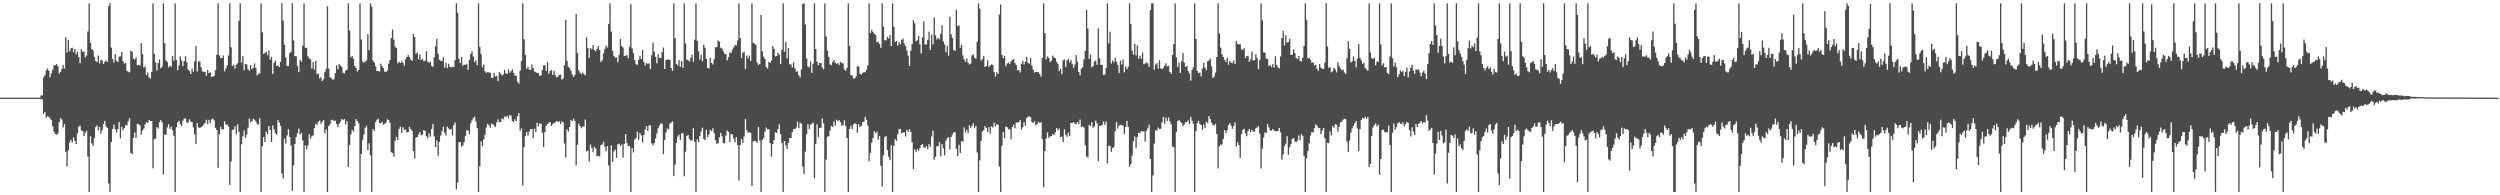 <?xml version="1.0" encoding="UTF-8"?>
<svg xmlns="http://www.w3.org/2000/svg" width="1920" height="150">
  <path d="M0 75.000h1v1.000H0zM1 75.000h1v1.000H1zM2 75.000h1v1.000H2zM3 75.000h1v1.000H3zM4 75.000h1v1.000H4zM5 75.000h1v1.000H5zM6 75.000h1v1.000H6zM7 75.000h1v1.000H7zM8 75.000h1v1.000H8zM9 75.000h1v1.000H9zM10 75.000h1v1.000H10zM11 75.000h1v1.000H11zM12 75.000h1v1.000H12zM13 75.000h1v1.000H13zM14 75.000h1v1.000H14zM15 75.000h1v1.000H15zM16 75.000h1v1.000H16zM17 75.000h1v1.000H17zM18 75.000h1v1.000H18zM19 75.000h1v1.000H19zM20 75.000h1v1.000H20zM21 75.000h1v1.000H21zM22 75.000h1v1.000H22zM23 75.000h1v1.000H23zM24 75.000h1v1.000H24zM25 75.000h1v1.000H25zM26 75.000h1v1.000H26zM27 75.000h1v1.000H27zM28 75.000h1v1.000H28zM29 75.000h1v1.000H29zM30 75.000h1v1.000H30zM31 73.387h1v2.707H31zM32 73.194h1v3.247H32zM33 59.407h1v28.077H33zM34 57.802h1v28.121H34zM35 54.097h1v36.394H35zM36 52.565h1v36.660H36zM37 54.293h1v35.417H37zM38 59.405h1v31.731H38zM39 56.357h1v35.862H39zM40 53.589h1v43.525H40zM41 50.172h1v51.073H41zM42 50.058h1v52.880H42zM43 49.279h1v54.203H43zM44 50.912h1v51.653H44zM45 56.489h1v37.461H45zM46 55.217h1v35.611H46zM47 52.976h1v38.837H47zM48 49.906h1v48.019H48zM49 52.705h1v42.619H49zM50 28.582h1v88.007H50zM51 40.413h1v87.559H51zM52 30.586h1v84.981H52zM53 39.428h1v70.078H53zM54 37.108h1v70.275H54zM55 36.683h1v72.664H55zM56 40.095h1v65.406H56zM57 37.567h1v70.586H57zM58 41.730h1v68.884H58zM59 39.564h1v62.759H59zM60 43.796h1v53.473H60zM61 48.633h1v47.819H61zM62 37.769h1v62.418H62zM63 39.728h1v60.900H63zM64 39.558h1v64.933H64zM65 43.971h1v57.912H65zM66 42.649h1v57.790H66zM67 24.224h1v96.088H67zM68 2.579h1v144.842H68zM69 32.868h1v71.811H69zM70 37.621h1v72.501H70zM71 38.682h1v73.300H71zM72 43.609h1v62.522H72zM73 46.806h1v50.823H73zM74 47.692h1v48.570H74zM75 42.671h1v57.450H75zM76 48.702h1v48.812H76zM77 46.051h1v56.544H77zM78 46.443h1v53.386H78zM79 49.215h1v46.088H79zM80 47.548h1v45.326H80zM81 46.538h1v50.503H81zM82 47.464h1v50.937H82zM83 4.675h1v136.264H83zM84 2.579h1v144.842H84zM85 36.632h1v72.461H85zM86 45.189h1v53.845H86zM87 48.010h1v47.684H87zM88 41.471h1v57.745H88zM89 46.601h1v55.203H89zM90 47.601h1v51.468H90zM91 43.597h1v50.135H91zM92 43.243h1v63.101H92zM93 40.006h1v57.389H93zM94 47.047h1v53.064H94zM95 48.773h1v49.705H95zM96 48.348h1v47.743H96zM97 54.319h1v42.017H97zM98 54.987h1v38.265H98zM99 55.584h1v35.136H99zM100 38.891h1v78.483H100zM101 39.872h1v78.678H101zM102 45.076h1v60.811H102zM103 45.703h1v56.033H103zM104 44.152h1v61.745H104zM105 50.067h1v45.053H105zM106 49.756h1v45.689H106zM107 50.383h1v45.941H107zM108 33.091h1v70.323H108zM109 41.578h1v58.695H109zM110 51.987h1v46.777H110zM111 51.037h1v44.501H111zM112 57.586h1v36.139H112zM113 55.666h1v38.996H113zM114 59.408h1v32.696H114zM115 60.354h1v32.697H115zM116 55.283h1v37.649H116zM117 2.579h1v126.712H117zM118 41.415h1v65.584H118zM119 47.952h1v58.429H119zM120 54.151h1v43.538H120zM121 48.511h1v50.286H121zM122 45.675h1v48.189H122zM123 52.483h1v39.745H123zM124 51.180h1v42.770H124zM125 2.579h1v131.416H125zM126 33.191h1v70.146H126zM127 46.516h1v57.103H127zM128 47.548h1v50.337H128zM129 51.685h1v43.728H129zM130 50.444h1v48.551H130zM131 51.204h1v46.110H131zM132 42.971h1v57.009H132zM133 46.756h1v57.524H133zM134 2.579h1v144.842H134zM135 46.061h1v51.716H135zM136 53.935h1v40.078H136zM137 50.247h1v42.469H137zM138 43.359h1v51.982H138zM139 46.434h1v50.254H139zM140 50.777h1v41.822H140zM141 46.934h1v44.073H141zM142 43.169h1v47.838H142zM143 47.854h1v46.177H143zM144 53.349h1v40.884H144zM145 54.373h1v37.312H145zM146 56.805h1v36.529H146zM147 52.719h1v40.986H147zM148 55.056h1v42.724H148zM149 47.117h1v56.089H149zM150 35.446h1v75.223H150zM151 54.886h1v39.547H151zM152 47.148h1v50.689H152zM153 47.246h1v51.086H153zM154 51.623h1v45.897H154zM155 54.890h1v42.143H155zM156 55.141h1v40.576H156zM157 55.184h1v39.182H157zM158 58.178h1v33.770H158zM159 53.815h1v41.484H159zM160 56.122h1v35.918H160zM161 55.537h1v39.025H161zM162 59.153h1v32.603H162zM163 58.753h1v32.269H163zM164 58.144h1v34.390H164zM165 53.864h1v44.317H165zM166 42.078h1v57.749H166zM167 2.579h1v126.290H167zM168 42.513h1v60.489H168zM169 44.630h1v52.751H169zM170 44.545h1v54.790H170zM171 42.577h1v56.760H171zM172 54.759h1v38.394H172zM173 52.615h1v43.214H173zM174 50.208h1v45.377H174zM175 42.640h1v54.661H175zM176 2.579h1v139.394H176zM177 36.351h1v87.608H177zM178 50.631h1v49.104H178zM179 49.596h1v50.001H179zM180 52.709h1v44.329H180zM181 49.562h1v53.621H181zM182 48.583h1v46.815H182zM183 15.913h1v85.226H183zM184 2.579h1v144.842H184zM185 48.053h1v62.796H185zM186 42.902h1v61.789H186zM187 53.860h1v46.275H187zM188 49.045h1v56.935H188zM189 49.503h1v53.892H189zM190 53.094h1v44.986H190zM191 54.325h1v36.770H191zM192 49.912h1v44.165H192zM193 53.163h1v39.837H193zM194 51.990h1v39.271H194zM195 48.707h1v43.238H195zM196 52.268h1v41.084H196zM197 57.935h1v37.150H197zM198 56.699h1v39.102H198zM199 56.269h1v34.628H199zM200 2.579h1v144.842H200zM201 24.900h1v87.435H201zM202 41.348h1v63.879H202zM203 40.588h1v68.521H203zM204 39.695h1v61.390H204zM205 42.500h1v60.453H205zM206 38.781h1v57.991H206zM207 45.781h1v54.051H207zM208 43.733h1v65.322H208zM209 56.746h1v39.537H209zM210 48.252h1v51.104H210zM211 46.570h1v55.692H211zM212 50.810h1v52.794H212zM213 50.064h1v42.147H213zM214 51.451h1v42.604H214zM215 47.599h1v49.033H215zM216 2.579h1v130.672H216zM217 15.800h1v121.317H217zM218 34.282h1v72.109H218zM219 44.189h1v66.087H219zM220 50.599h1v53.364H220zM221 50.812h1v48.521H221zM222 40.879h1v64.295H222zM223 39.903h1v71.739H223zM224 2.579h1v144.004H224zM225 31.119h1v95.827H225zM226 43.062h1v67.507H226zM227 43.244h1v61.869H227zM228 50.524h1v51.816H228zM229 55.400h1v43.297H229zM230 46.065h1v57.372H230zM231 47.491h1v54.626H231zM232 35.003h1v72.858H232zM233 2.579h1v144.842H233zM234 36.568h1v75.050H234zM235 36.815h1v77.844H235zM236 43.141h1v68.555H236zM237 44.957h1v58.214H237zM238 45.540h1v60.962H238zM239 52.746h1v51.969H239zM240 47.686h1v56.299H240zM241 53.439h1v45.016H241zM242 46.715h1v48.313H242zM243 57.093h1v38.877H243zM244 56.352h1v37.262H244zM245 60.270h1v32.320H245zM246 59.268h1v35.870H246zM247 62.264h1v31.266H247zM248 60.893h1v31.313H248zM249 55.381h1v47.025H249zM250 52.798h1v46.669H250zM251 4.822h1v142.599H251zM252 52.675h1v44.055H252zM253 59.251h1v36.185H253zM254 60.141h1v32.184H254zM255 61.166h1v30.809H255zM256 60.874h1v32.019H256zM257 56.191h1v36.460H257zM258 50.129h1v45.101H258zM259 53.315h1v44.371H259zM260 49.117h1v45.929H260zM261 50.313h1v43.210H261zM262 51.505h1v39.857H262zM263 55.948h1v36.332H263zM264 56.391h1v35.033H264zM265 54.313h1v41.259H265zM266 53.437h1v39.601H266zM267 2.579h1v125.551H267zM268 23.611h1v87.786H268zM269 44.012h1v59.227H269zM270 42.949h1v56.770H270zM271 45.049h1v56.000H271zM272 50.667h1v46.042H272zM273 52.123h1v39.329H273zM274 54.918h1v38.007H274zM275 53.734h1v40.980H275zM276 2.579h1v144.842H276zM277 30.394h1v87.859H277zM278 47.147h1v60.463H278zM279 48.133h1v55.262H279zM280 47.174h1v50.940H280zM281 46.450h1v50.111H281zM282 26.147h1v89.212H282zM283 38.480h1v71.610H283zM284 2.579h1v116.576H284zM285 5.129h1v142.292H285zM286 46.546h1v52.464H286zM287 48.119h1v52.428H287zM288 50.924h1v42.996H288zM289 54.462h1v37.484H289zM290 54.570h1v36.628H290zM291 54.931h1v39.523H291zM292 48.821h1v45.926H292zM293 50.870h1v42.731H293zM294 52.240h1v43.614H294zM295 55.110h1v39.923H295zM296 55.203h1v39.019H296zM297 54.217h1v37.367H297zM298 48.894h1v43.331H298zM299 46.165h1v48.119H299zM300 29.116h1v87.867H300zM301 22.698h1v94.694H301zM302 30.426h1v89.888H302zM303 35.780h1v72.256H303zM304 36.864h1v68.272H304zM305 48.604h1v58.949H305zM306 47.337h1v51.689H306zM307 48.450h1v48.782H307zM308 47.108h1v55.029H308zM309 48.178h1v49.494H309zM310 50.560h1v49.235H310zM311 45.579h1v53.937H311zM312 43.738h1v58.022H312zM313 42.197h1v59.255H313zM314 43.720h1v53.714H314zM315 45.611h1v53.562H315zM316 46.729h1v53.847H316zM317 26.098h1v90.007H317zM318 28.340h1v93.514H318zM319 41.245h1v64.452H319zM320 40.289h1v64.945H320zM321 45.687h1v57.581H321zM322 41.817h1v59.596H322zM323 46.060h1v57.887H323zM324 45.261h1v58.103H324zM325 47.066h1v52.872H325zM326 46.618h1v53.911H326zM327 39.343h1v65.255H327zM328 47.331h1v58.982H328zM329 48.195h1v54.272H329zM330 47.347h1v57.646H330zM331 50.596h1v48.422H331zM332 51.341h1v43.827H332zM333 43.991h1v60.832H333zM334 35.572h1v77.318H334zM335 29.864h1v77.894H335zM336 41.392h1v78.225H336zM337 45.895h1v63.031H337zM338 46.624h1v57.456H338zM339 46.927h1v53.883H339zM340 44.073h1v53.161H340zM341 51.862h1v50.019H341zM342 48.154h1v55.931H342zM343 52.306h1v44.990H343zM344 48.962h1v49.645H344zM345 51.301h1v48.454H345zM346 51.831h1v47.118H346zM347 51.152h1v52.857H347zM348 51.526h1v44.572H348zM349 46.261h1v47.864H349zM350 2.579h1v142.902H350zM351 9.904h1v130.210H351zM352 45.218h1v63.944H352zM353 48.485h1v60.621H353zM354 43.728h1v68.843H354zM355 50.448h1v61.287H355zM356 49.618h1v59.415H356zM357 49.778h1v54.616H357zM358 49.011h1v50.957H358zM359 53.611h1v46.722H359zM360 46.026h1v57.211H360zM361 41.527h1v53.162H361zM362 39.394h1v52.997H362zM363 43.405h1v47.337H363zM364 47.740h1v41.792H364zM365 46.262h1v46.933H365zM366 50.108h1v48.370H366zM367 2.579h1v144.842H367zM368 36.012h1v91.605H368zM369 41.619h1v67.016H369zM370 51.592h1v60.851H370zM371 49.520h1v57.653H371zM372 54.790h1v48.832H372zM373 55.937h1v41.965H373zM374 55.254h1v39.894H374zM375 55.591h1v40.652H375zM376 55.797h1v42.375H376zM377 59.677h1v35.315H377zM378 59.814h1v35.543H378zM379 55.915h1v40.521H379zM380 58.826h1v38.734H380zM381 58.286h1v35.788H381zM382 62.281h1v29.476H382zM383 55.431h1v38.475H383zM384 56.715h1v36.884H384zM385 58.001h1v33.083H385zM386 57.292h1v34.373H386zM387 53.623h1v35.803H387zM388 56.394h1v33.486H388zM389 56.762h1v32.046H389zM390 53.277h1v37.359H390zM391 55.895h1v32.596H391zM392 54.747h1v34.071H392zM393 53.234h1v39.671H393zM394 55.982h1v37.689H394zM395 57.884h1v33.786H395zM396 58.345h1v34.622H396zM397 62.808h1v26.555H397zM398 64.316h1v22.547H398zM399 54.209h1v46.183H399zM400 46.902h1v51.776H400zM401 2.579h1v139.782H401zM402 30.153h1v82.850H402zM403 42.162h1v62.513H403zM404 52.826h1v48.561H404zM405 51.232h1v52.959H405zM406 53.390h1v47.670H406zM407 53.886h1v45.234H407zM408 49.515h1v49.641H408zM409 52.260h1v53.670H409zM410 54.875h1v43.953H410zM411 55.457h1v45.984H411zM412 56.119h1v38.130H412zM413 56.028h1v41.100H413zM414 58.382h1v36.293H414zM415 57.810h1v37.341H415zM416 53.763h1v48.159H416zM417 50.231h1v62.646H417zM418 50.134h1v51.405H418zM419 54.497h1v42.142H419zM420 47.839h1v47.426H420zM421 56.655h1v37.519H421zM422 54.566h1v39.196H422zM423 53.806h1v42.902H423zM424 57.523h1v37.853H424zM425 54.392h1v40.180H425zM426 57.691h1v36.218H426zM427 59.438h1v33.454H427zM428 58.799h1v34.838H428zM429 57.582h1v35.591H429zM430 57.281h1v38.076H430zM431 61.168h1v32.169H431zM432 60.271h1v33.628H432zM433 49.998h1v60.171H433zM434 15.211h1v105.608H434zM435 46.831h1v52.479H435zM436 51.298h1v49.740H436zM437 52.436h1v45.078H437zM438 54.345h1v37.751H438zM439 57.153h1v35.812H439zM440 59.035h1v32.133H440zM441 57.445h1v35.414H441zM442 10.667h1v116.429H442zM443 40.705h1v70.512H443zM444 53.993h1v41.001H444zM445 55.869h1v40.890H445zM446 57.050h1v41.447H446zM447 55.668h1v41.630H447zM448 56.838h1v40.321H448zM449 57.803h1v33.992H449zM450 28.659h1v87.678H450zM451 36.754h1v78.974H451zM452 44.390h1v79.597H452zM453 36.911h1v74.074H453zM454 37.826h1v75.962H454zM455 34.485h1v82.350H455zM456 38.380h1v74.424H456zM457 39.350h1v74.777H457zM458 37.577h1v82.423H458zM459 35.330h1v84.358H459zM460 38.375h1v81.780H460zM461 47.593h1v63.992H461zM462 46.284h1v64.722H462zM463 41.056h1v67.879H463zM464 37.593h1v75.119H464zM465 34.922h1v81.289H465zM466 36.439h1v75.716H466zM467 18.331h1v108.727H467zM468 2.579h1v144.842H468zM469 24.294h1v87.411H469zM470 39.091h1v85.200H470zM471 43.060h1v73.288H471zM472 44.260h1v70.647H472zM473 43.955h1v77.280H473zM474 47.747h1v62.988H474zM475 42.138h1v68.130H475zM476 29.953h1v82.150H476zM477 35.392h1v75.435H477zM478 36.456h1v84.601H478zM479 42.947h1v67.465H479zM480 42.767h1v60.123H480zM481 42.274h1v67.532H481zM482 44.741h1v67.538H482zM483 35.988h1v76.039H483zM484 3.267h1v144.154H484zM485 37.174h1v76.573H485zM486 40.836h1v76.257H486zM487 46.201h1v60.919H487zM488 49.307h1v56.700H488zM489 49.786h1v51.408H489zM490 46.042h1v61.222H490zM491 42.955h1v59.208H491zM492 45.308h1v58.611H492zM493 38.259h1v71.092H493zM494 47.484h1v56.192H494zM495 50.281h1v49.327H495zM496 48.445h1v48.345H496zM497 49.112h1v51.478H497zM498 48.650h1v47.646H498zM499 52.996h1v43.325H499zM500 42.458h1v67.689H500zM501 32.699h1v78.862H501zM502 39.633h1v70.276H502zM503 43.550h1v62.864H503zM504 48.604h1v53.976H504zM505 41.685h1v56.747H505zM506 44.428h1v51.956H506zM507 44.521h1v50.166H507zM508 40.090h1v55.028H508zM509 36.481h1v81.888H509zM510 52.917h1v54.582H510zM511 46.143h1v55.584H511zM512 45.805h1v52.895H512zM513 45.547h1v53.775H513zM514 45.961h1v48.896H514zM515 52.245h1v41.905H515zM516 54.401h1v38.775H516zM517 2.579h1v132.673H517zM518 29.253h1v97.256H518zM519 49.102h1v60.673H519zM520 50.309h1v54.605H520zM521 46.188h1v57.219H521zM522 51.253h1v56.270H522zM523 46.867h1v55.609H523zM524 52.138h1v50.090H524zM525 2.579h1v132.849H525zM526 33.323h1v83.155H526zM527 45.761h1v58.627H527zM528 46.303h1v57.362H528zM529 47.234h1v59.454H529zM530 44.362h1v63.673H530zM531 41.983h1v65.893H531zM532 47.469h1v50.999H532zM533 30.450h1v78.488H533zM534 2.579h1v144.842H534zM535 31.333h1v75.662H535zM536 39.358h1v69.815H536zM537 45.794h1v58.775H537zM538 42.091h1v58.854H538zM539 47.112h1v50.936H539zM540 34.237h1v72.398H540zM541 36.731h1v70.790H541zM542 45.165h1v54.583H542zM543 52.178h1v53.168H543zM544 52.654h1v50.691H544zM545 44.409h1v55.273H545zM546 48.408h1v52.217H546zM547 49.551h1v49.019H547zM548 45.427h1v56.783H548zM549 36.310h1v71.352H549zM550 36.153h1v74.314H550zM551 31.038h1v79.040H551zM552 31.992h1v73.545H552zM553 36.648h1v65.462H553zM554 37.358h1v67.344H554zM555 39.302h1v70.475H555zM556 41.304h1v68.854H556zM557 41.556h1v62.563H557zM558 46.395h1v53.971H558zM559 43.836h1v57.377H559zM560 40.019h1v69.004H560zM561 40.860h1v62.052H561zM562 38.064h1v65.269H562zM563 36.404h1v70.020H563zM564 34.664h1v74.549H564zM565 34.891h1v70.474H565zM566 31.129h1v80.303H566zM567 2.579h1v136.026H567zM568 29.209h1v82.235H568zM569 44.587h1v62.241H569zM570 40.534h1v69.409H570zM571 39.743h1v65.090H571zM572 53.024h1v38.446H572zM573 42.610h1v57.389H573zM574 44.885h1v57.102H574zM575 42.623h1v58.909H575zM576 46.797h1v55.182H576zM577 2.579h1v140.390H577zM578 32.920h1v75.658H578zM579 33.448h1v74.666H579zM580 34.482h1v74.040H580zM581 48.077h1v61.663H581zM582 49.811h1v47.841H582zM583 49.084h1v58.995H583zM584 11.360h1v136.061H584zM585 39.450h1v67.952H585zM586 43.480h1v62.622H586zM587 45.384h1v55.696H587zM588 51.344h1v46.606H588zM589 52.649h1v46.687H589zM590 47.585h1v51.623H590zM591 48.342h1v61.566H591zM592 46.470h1v73.852H592zM593 35.204h1v75.319H593zM594 37.550h1v70.059H594zM595 43.363h1v58.232H595zM596 43.078h1v58.966H596zM597 40.432h1v58.702H597zM598 42.115h1v53.359H598zM599 49.205h1v53.733H599zM600 38.220h1v71.555H600zM601 2.579h1v144.842H601zM602 39.722h1v68.576H602zM603 32.035h1v79.607H603zM604 44.907h1v69.541H604zM605 36.898h1v72.752H605zM606 49.312h1v56.520H606zM607 49.571h1v56.497H607zM608 51.757h1v49.925H608zM609 47.830h1v51.334H609zM610 52.363h1v46.688H610zM611 54.997h1v43.067H611zM612 54.844h1v38.604H612zM613 57.827h1v40.660H613zM614 59.462h1v34.777H614zM615 53.329h1v41.626H615zM616 3.057h1v124.959H616zM617 2.579h1v131.142H617zM618 18.911h1v97.443H618zM619 44.881h1v58.232H619zM620 51.049h1v44.351H620zM621 51.819h1v47.383H621zM622 47.175h1v48.662H622zM623 55.986h1v39.152H623zM624 48.916h1v45.243H624zM625 2.579h1v134.449H625zM626 37.595h1v72.891H626zM627 47.447h1v48.029H627zM628 50.011h1v55.293H628zM629 48.311h1v50.054H629zM630 48.400h1v49.714H630zM631 51.688h1v39.297H631zM632 53.226h1v41.449H632zM633 2.579h1v144.842H633zM634 28.110h1v94.459H634zM635 38.820h1v66.263H635zM636 43.656h1v60.919H636zM637 49.412h1v50.844H637zM638 50.091h1v46.595H638zM639 47.735h1v49.763H639zM640 46.225h1v47.065H640zM641 48.106h1v48.285H641zM642 49.058h1v42.873H642zM643 48.388h1v44.794H643zM644 50.011h1v42.147H644zM645 47.458h1v46.365H645zM646 48.324h1v48.404H646zM647 48.740h1v47.126H647zM648 53.400h1v39.090H648zM649 54.298h1v42.483H649zM650 52.123h1v53.850H650zM651 2.579h1v144.842H651zM652 35.296h1v63.663H652zM653 57.721h1v38.847H653zM654 57.884h1v41.295H654zM655 60.198h1v35.235H655zM656 60.085h1v34.498H656zM657 58.685h1v36.599H657zM658 50.799h1v51.092H658zM659 51.073h1v44.370H659zM660 56.577h1v41.045H660zM661 57.237h1v39.492H661zM662 56.137h1v37.626H662zM663 55.342h1v38.058H663zM664 55.542h1v34.135H664zM665 53.455h1v38.593H665zM666 50.206h1v46.145H666zM667 2.579h1v121.198H667zM668 25.325h1v92.080H668zM669 22.988h1v86.565H669zM670 24.524h1v81.393H670zM671 26.000h1v74.822H671zM672 26.944h1v75.471H672zM673 32.492h1v68.643H673zM674 32.051h1v75.171H674zM675 33.769h1v70.705H675zM676 36.637h1v90.667H676zM677 2.579h1v140.589H677zM678 20.525h1v98.682H678zM679 30.947h1v74.369H679zM680 30.975h1v73.515H680zM681 28.240h1v87.036H681zM682 29.490h1v90.813H682zM683 26.794h1v96.234H683zM684 35.339h1v76.117H684zM685 2.579h1v144.842H685zM686 20.509h1v91.482H686zM687 32.145h1v74.691H687zM688 31.315h1v76.933H688zM689 34.991h1v68.122H689zM690 32.413h1v66.852H690zM691 34.038h1v64.940H691zM692 30.541h1v71.811H692zM693 29.679h1v72.051H693zM694 33.461h1v68.232H694zM695 35.319h1v69.449H695zM696 38.733h1v61.030H696zM697 42.676h1v58.739H697zM698 50.668h1v48.535H698zM699 38.978h1v62.265H699zM700 33.810h1v75.394H700zM701 15.568h1v114.302H701zM702 17.911h1v96.907H702zM703 31.733h1v85.143H703zM704 30.949h1v83.486H704zM705 27.519h1v88.274H705zM706 34.058h1v79.564H706zM707 41.024h1v70.391H707zM708 28.745h1v81.841H708zM709 16.420h1v96.854H709zM710 34.346h1v79.076H710zM711 33.977h1v78.254H711zM712 30.610h1v84.006H712zM713 24.249h1v86.390H713zM714 38.372h1v74.384H714zM715 26.398h1v78.515H715zM716 34.097h1v66.310H716zM717 13.475h1v109.133H717zM718 27.088h1v93.341H718zM719 30.284h1v82.054H719zM720 29.024h1v83.329H720zM721 30.209h1v78.924H721zM722 25.964h1v94.105H722zM723 19.393h1v91.266H723zM724 31.799h1v82.028H724zM725 34.115h1v85.136H725zM726 40.165h1v67.854H726zM727 35.220h1v70.990H727zM728 42.739h1v62.696H728zM729 12.869h1v101.869H729zM730 26.394h1v78.847H730zM731 29.167h1v74.092H731zM732 38.375h1v63.283H732zM733 39.032h1v62.534H733zM734 7.494h1v106.898H734zM735 20.073h1v99.806H735zM736 19.463h1v91.678H736zM737 36.650h1v80.891H737zM738 34.421h1v73.929H738zM739 42.525h1v66.321H739zM740 45.682h1v52.166H740zM741 47.397h1v54.309H741zM742 44.931h1v54.774H742zM743 48.196h1v54.064H743zM744 49.584h1v46.694H744zM745 48.880h1v49.332H745zM746 42.618h1v54.008H746zM747 41.802h1v52.924H747zM748 44.274h1v53.907H748zM749 45.062h1v51.640H749zM750 32.105h1v85.063H750zM751 2.579h1v144.842H751zM752 6.653h1v116.528H752zM753 46.580h1v61.660H753zM754 45.438h1v55.606H754zM755 42.842h1v57.048H755zM756 51.433h1v45.411H756zM757 50.684h1v47.607H757zM758 46.352h1v54.998H758zM759 51.406h1v46.220H759zM760 50.196h1v52.463H760zM761 49.469h1v47.564H761zM762 49.807h1v48.124H762zM763 55.184h1v38.954H763zM764 58.780h1v38.287H764zM765 55.508h1v39.733H765zM766 56.837h1v39.129H766zM767 11.248h1v116.762H767zM768 3.499h1v143.922H768zM769 42.104h1v69.816H769zM770 44.684h1v56.726H770zM771 42.839h1v63.264H771zM772 50.830h1v46.331H772zM773 48.754h1v48.989H773zM774 48.140h1v51.160H774zM775 49.246h1v50.066H775zM776 47.054h1v59.894H776zM777 46.069h1v51.514H777zM778 45.296h1v50.426H778zM779 48.446h1v50.022H779zM780 49.924h1v44.174H780zM781 54.001h1v40.155H781zM782 53.773h1v40.047H782zM783 55.713h1v36.572H783zM784 48.937h1v50.518H784zM785 46.778h1v50.935H785zM786 49.516h1v44.303H786zM787 47.366h1v49.128H787zM788 43.795h1v46.929H788zM789 48.243h1v41.416H789zM790 48.962h1v40.498H790zM791 44.708h1v45.334H791zM792 50.379h1v43.330H792zM793 53.360h1v41.191H793zM794 55.740h1v37.356H794zM795 55.277h1v41.104H795zM796 55.244h1v39.917H796zM797 55.424h1v38.143H797zM798 56.844h1v37.499H798zM799 58.929h1v35.067H799zM800 44.434h1v62.589H800zM801 2.579h1v141.096H801zM802 25.470h1v90.529H802zM803 45.556h1v60.772H803zM804 43.408h1v58.316H804zM805 44.409h1v61.471H805zM806 47.708h1v57.026H806zM807 46.544h1v57.947H807zM808 42.671h1v60.203H808zM809 44.167h1v59.639H809zM810 44.697h1v57.012H810zM811 47.459h1v50.811H811zM812 49.056h1v51.055H812zM813 54.640h1v44.061H813zM814 52.947h1v52.409H814zM815 56.932h1v47.979H815zM816 46.269h1v62.916H816zM817 45.671h1v53.696H817zM818 51.429h1v52.085H818zM819 46.294h1v58.760H819zM820 45.224h1v56.536H820zM821 47.924h1v56.467H821zM822 46.147h1v48.245H822zM823 49.119h1v45.334H823zM824 52.131h1v41.687H824zM825 49.553h1v45.424H825zM826 42.364h1v53.069H826zM827 47.364h1v46.294H827zM828 55.318h1v40.143H828zM829 57.785h1v34.108H829zM830 52.710h1v44.935H830zM831 51.658h1v45.404H831zM832 45.655h1v52.417H832zM833 39.141h1v72.458H833zM834 7.600h1v112.508H834zM835 22.038h1v99.073H835zM836 45.279h1v50.590H836zM837 41.884h1v55.054H837zM838 51.606h1v42.297H838zM839 50.893h1v47.200H839zM840 47.332h1v49.798H840zM841 46.486h1v46.209H841zM842 49.787h1v44.901H842zM843 21.833h1v102.042H843zM844 44.754h1v51.782H844zM845 49.816h1v46.908H845zM846 49.832h1v46.111H846zM847 57.486h1v35.937H847zM848 57.238h1v38.664H848zM849 52.122h1v41.150H849zM850 2.579h1v122.948H850zM851 33.365h1v78.683H851zM852 24.331h1v87.745H852zM853 48.808h1v67.757H853zM854 46.366h1v67.344H854zM855 47.888h1v65.033H855zM856 44.336h1v56.399H856zM857 47.358h1v46.487H857zM858 49.880h1v48.886H858zM859 56.130h1v40.357H859zM860 46.494h1v49.291H860zM861 49.535h1v46.702H861zM862 45.715h1v50.674H862zM863 55.561h1v47.503H863zM864 51.115h1v46.426H864zM865 53.073h1v39.743H865zM866 51.185h1v46.317H866zM867 2.579h1v125.429H867zM868 18.486h1v107.564H868zM869 38.915h1v80.682H869zM870 41.985h1v66.605H870zM871 33.632h1v71.168H871zM872 42.602h1v70.963H872zM873 34.859h1v70.324H873zM874 45.094h1v56.908H874zM875 42.830h1v59.441H875zM876 44.991h1v55.790H876zM877 40.348h1v60.655H877zM878 49.315h1v51.601H878zM879 48.804h1v59.958H879zM880 47.838h1v52.843H880zM881 48.711h1v49.947H881zM882 51.424h1v44.284H882zM883 7.730h1v114.381H883zM884 2.579h1v144.842H884zM885 2.579h1v132.186H885zM886 53.669h1v56.589H886zM887 49.568h1v50.555H887zM888 48.427h1v51.814H888zM889 52.690h1v45.213H889zM890 46.300h1v52.825H890zM891 52.537h1v46.385H891zM892 53.056h1v40.777H892zM893 51.954h1v37.871H893zM894 50.262h1v44.884H894zM895 48.530h1v41.853H895zM896 50.933h1v41.990H896zM897 50.502h1v39.749H897zM898 55.275h1v38.013H898zM899 56.852h1v38.798H899zM900 42.173h1v70.413H900zM901 33.871h1v79.248H901zM902 2.579h1v144.842H902zM903 44.088h1v57.209H903zM904 51.499h1v41.445H904zM905 48.040h1v44.021H905zM906 56.018h1v37.415H906zM907 47.167h1v47.209H907zM908 40.825h1v56.143H908zM909 47.987h1v47.675H909zM910 51.416h1v42.424H910zM911 50.543h1v43.325H911zM912 54.359h1v38.111H912zM913 56.333h1v39.004H913zM914 61.944h1v27.827H914zM915 53.752h1v39.025H915zM916 51.726h1v43.367H916zM917 2.579h1v144.842H917zM918 29.923h1v70.978H918zM919 54.500h1v40.169H919zM920 56.225h1v36.556H920zM921 55.735h1v39.465H921zM922 58.684h1v37.304H922zM923 52.572h1v47.045H923zM924 48.341h1v47.220H924zM925 51.947h1v46.377H925zM926 53.870h1v39.619H926zM927 47.114h1v47.460H927zM928 46.471h1v42.694H928zM929 44.970h1v46.489H929zM930 50.970h1v43.216H930zM931 59.866h1v36.060H931zM932 58.772h1v37.624H932zM933 55.703h1v39.360H933zM934 43.794h1v59.128H934zM935 2.579h1v126.793H935zM936 25.595h1v86.668H936zM937 36.610h1v74.424H937zM938 41.646h1v69.377H938zM939 43.779h1v62.906H939zM940 45.972h1v53.897H940zM941 47.540h1v54.869H941zM942 44.379h1v55.768H942zM943 49.720h1v46.408H943zM944 46.860h1v47.721H944zM945 48.115h1v48.394H945zM946 48.483h1v50.503H946zM947 46.438h1v50.378H947zM948 49.186h1v44.869H948zM949 31.386h1v81.093H949zM950 33.790h1v75.453H950zM951 34.018h1v77.458H951zM952 34.023h1v87.199H952zM953 37.895h1v65.165H953zM954 38.387h1v61.437H954zM955 36.909h1v62.027H955zM956 44.533h1v57.869H956zM957 43.092h1v61.508H957zM958 43.037h1v57.722H958zM959 47.461h1v51.682H959zM960 45.699h1v55.722H960zM961 39.612h1v60.113H961zM962 46.456h1v54.731H962zM963 46.344h1v54.670H963zM964 41.549h1v57.033H964zM965 44.483h1v53.298H965zM966 53.107h1v43.765H966zM967 46.046h1v56.539H967zM968 2.579h1v126.851H968zM969 15.593h1v98.508H969zM970 40.174h1v65.493H970zM971 40.416h1v61.250H971zM972 44.900h1v57.277H972zM973 45.433h1v49.738H973zM974 50.773h1v47.055H974zM975 49.935h1v50.182H975zM976 51.611h1v48.793H976zM977 49.233h1v49.849H977zM978 51.861h1v48.469H978zM979 43.206h1v57.661H979zM980 49.750h1v51.154H980zM981 51.745h1v48.747H981zM982 52.532h1v45.727H982zM983 43.351h1v58.339H983zM984 29.290h1v93.376H984zM985 23.711h1v95.078H985zM986 34.843h1v77.469H986zM987 27.019h1v83.331H987zM988 32.708h1v71.946H988zM989 32.443h1v86.449H989zM990 29.742h1v83.358H990zM991 42.242h1v68.519H991zM992 41.856h1v64.801H992zM993 37.917h1v68.006H993zM994 40.810h1v67.938H994zM995 44.649h1v64.519H995zM996 45.384h1v62.553H996zM997 43.022h1v61.028H997zM998 46.813h1v60.925H998zM999 47.210h1v55.834H999zM1000 44.383h1v59.960H1000zM1001 35.181h1v84.477H1001zM1002 2.579h1v144.842H1002zM1003 15.470h1v106.046H1003zM1004 44.902h1v71.059H1004zM1005 44.324h1v65.709H1005zM1006 45.792h1v58.267H1006zM1007 48.121h1v53.173H1007zM1008 47.880h1v53.849H1008zM1009 50.234h1v48.228H1009zM1010 49.709h1v45.900H1010zM1011 52.943h1v43.539H1011zM1012 54.412h1v44.035H1012zM1013 49.231h1v49.088H1013zM1014 51.972h1v51.111H1014zM1015 52.851h1v47.292H1015zM1016 53.044h1v45.312H1016zM1017 48.187h1v57.974H1017zM1018 2.579h1v144.842H1018zM1019 35.740h1v73.930H1019zM1020 52.061h1v57.911H1020zM1021 51.501h1v49.426H1021zM1022 55.582h1v48.480H1022zM1023 54.684h1v42.175H1023zM1024 51.884h1v46.281H1024zM1025 53.349h1v42.098H1025zM1026 55.652h1v40.151H1026zM1027 47.751h1v53.397H1027zM1028 50.736h1v46.648H1028zM1029 52.629h1v41.462H1029zM1030 53.894h1v39.601H1030zM1031 53.456h1v38.444H1031zM1032 55.594h1v35.569H1032zM1033 56.762h1v34.753H1033zM1034 44.835h1v63.934H1034zM1035 31.675h1v85.020H1035zM1036 37.550h1v70.431H1036zM1037 48.107h1v53.797H1037zM1038 47.163h1v51.439H1038zM1039 43.264h1v53.386H1039zM1040 46.659h1v47.952H1040zM1041 51.728h1v41.245H1041zM1042 44.902h1v53.839H1042zM1043 33.935h1v82.137H1043zM1044 44.265h1v54.923H1044zM1045 46.341h1v45.753H1045zM1046 48.990h1v41.551H1046zM1047 48.196h1v42.985H1047zM1048 52.192h1v37.445H1048zM1049 53.394h1v37.831H1049zM1050 54.290h1v35.505H1050zM1051 2.579h1v125.665H1051zM1052 40.299h1v85.600H1052zM1053 44.691h1v59.763H1053zM1054 45.178h1v52.778H1054zM1055 44.355h1v51.805H1055zM1056 50.185h1v44.577H1056zM1057 47.346h1v49.815H1057zM1058 47.232h1v48.518H1058zM1059 2.579h1v131.688H1059zM1060 33.998h1v88.158H1060zM1061 50.133h1v49.717H1061zM1062 48.583h1v50.893H1062zM1063 51.625h1v49.631H1063zM1064 51.445h1v50.447H1064zM1065 56.016h1v45.492H1065zM1066 56.925h1v39.600H1066zM1067 43.380h1v67.990H1067zM1068 2.579h1v144.842H1068zM1069 44.683h1v57.246H1069zM1070 51.078h1v43.749H1070zM1071 47.970h1v51.701H1071zM1072 51.603h1v46.052H1072zM1073 59.198h1v35.594H1073zM1074 57.035h1v36.779H1074zM1075 54.061h1v40.930H1075zM1076 55.367h1v40.042H1076zM1077 54.389h1v39.495H1077zM1078 58.510h1v38.466H1078zM1079 55.226h1v40.052H1079zM1080 51.947h1v41.649H1080zM1081 59.448h1v34.974H1081zM1082 54.910h1v45.136H1082zM1083 52.170h1v52.704H1083zM1084 49.803h1v47.966H1084zM1085 54.115h1v47.037H1085zM1086 56.582h1v47.215H1086zM1087 53.217h1v42.055H1087zM1088 53.729h1v43.806H1088zM1089 53.171h1v41.904H1089zM1090 55.682h1v38.559H1090zM1091 58.539h1v34.441H1091zM1092 55.688h1v39.137H1092zM1093 54.310h1v39.397H1093zM1094 56.573h1v37.422H1094zM1095 60.773h1v27.574H1095zM1096 49.144h1v43.497H1096zM1097 40.806h1v59.709H1097zM1098 33.742h1v65.788H1098zM1099 31.478h1v66.612H1099zM1100 34.442h1v75.486H1100zM1101 2.579h1v131.449H1101zM1102 19.553h1v98.395H1102zM1103 26.892h1v83.415H1103zM1104 40.375h1v60.823H1104zM1105 35.283h1v72.123H1105zM1106 29.693h1v70.814H1106zM1107 35.392h1v68.757H1107zM1108 43.419h1v66.774H1108zM1109 48.618h1v60.684H1109zM1110 43.237h1v56.333H1110zM1111 2.579h1v138.357H1111zM1112 41.378h1v75.923H1112zM1113 48.130h1v61.636H1113zM1114 47.158h1v56.512H1114zM1115 48.306h1v55.882H1115zM1116 36.291h1v69.630H1116zM1117 42.389h1v60.889H1117zM1118 2.579h1v144.842H1118zM1119 31.675h1v74.661H1119zM1120 38.530h1v73.883H1120zM1121 40.957h1v69.872H1121zM1122 43.601h1v70.231H1122zM1123 46.995h1v68.393H1123zM1124 49.604h1v58.565H1124zM1125 56.887h1v43.873H1125zM1126 45.961h1v53.435H1126zM1127 36.979h1v63.526H1127zM1128 31.063h1v66.278H1128zM1129 37.272h1v65.120H1129zM1130 35.053h1v66.908H1130zM1131 36.335h1v62.262H1131zM1132 33.326h1v70.044H1132zM1133 39.150h1v61.601H1133zM1134 28.861h1v89.781H1134zM1135 2.579h1v144.842H1135zM1136 39.450h1v75.913H1136zM1137 42.494h1v65.968H1137zM1138 49.109h1v56.292H1138zM1139 52.155h1v52.305H1139zM1140 54.113h1v47.156H1140zM1141 52.246h1v46.493H1141zM1142 50.798h1v51.016H1142zM1143 53.018h1v43.097H1143zM1144 51.778h1v43.410H1144zM1145 55.131h1v45.114H1145zM1146 57.247h1v45.492H1146zM1147 53.052h1v46.192H1147zM1148 55.409h1v40.166H1148zM1149 55.708h1v38.623H1149zM1150 29.967h1v103.202H1150zM1151 2.579h1v139.563H1151zM1152 33.340h1v88.441H1152zM1153 42.885h1v65.707H1153zM1154 46.988h1v63.638H1154zM1155 39.633h1v63.934H1155zM1156 43.512h1v63.931H1156zM1157 42.628h1v62.312H1157zM1158 49.660h1v47.840H1158zM1159 2.579h1v134.493H1159zM1160 39.307h1v66.046H1160zM1161 50.775h1v53.629H1161zM1162 54.037h1v48.399H1162zM1163 57.539h1v38.273H1163zM1164 56.462h1v44.134H1164zM1165 58.305h1v41.215H1165zM1166 58.160h1v42.374H1166zM1167 2.579h1v144.842H1167zM1168 32.190h1v91.500H1168zM1169 43.233h1v67.878H1169zM1170 44.261h1v60.508H1170zM1171 48.268h1v51.188H1171zM1172 51.690h1v47.088H1172zM1173 54.701h1v45.317H1173zM1174 55.424h1v45.546H1174zM1175 48.508h1v52.805H1175zM1176 47.780h1v50.523H1176zM1177 46.799h1v50.399H1177zM1178 48.992h1v45.735H1178zM1179 53.181h1v43.864H1179zM1180 53.598h1v43.739H1180zM1181 54.199h1v39.908H1181zM1182 56.324h1v37.605H1182zM1183 45.334h1v52.252H1183zM1184 51.239h1v53.648H1184zM1185 2.579h1v144.842H1185zM1186 42.226h1v60.609H1186zM1187 49.188h1v46.586H1187zM1188 55.105h1v37.454H1188zM1189 53.602h1v40.807H1189zM1190 55.630h1v41.095H1190zM1191 53.831h1v38.485H1191zM1192 52.303h1v48.154H1192zM1193 54.566h1v42.631H1193zM1194 49.166h1v46.236H1194zM1195 55.473h1v39.774H1195zM1196 60.015h1v35.189H1196zM1197 60.595h1v34.038H1197zM1198 64.326h1v29.082H1198zM1199 61.495h1v33.546H1199zM1200 56.480h1v38.140H1200zM1201 2.579h1v122.092H1201zM1202 34.787h1v77.409H1202zM1203 37.699h1v66.581H1203zM1204 37.957h1v65.504H1204zM1205 42.562h1v59.451H1205zM1206 49.101h1v51.824H1206zM1207 47.228h1v52.658H1207zM1208 43.484h1v58.014H1208zM1209 48.995h1v55.384H1209zM1210 2.579h1v109.335H1210zM1211 11.467h1v128.469H1211zM1212 40.472h1v65.094H1212zM1213 44.251h1v58.439H1213zM1214 44.082h1v55.933H1214zM1215 49.301h1v52.999H1215zM1216 29.425h1v75.374H1216zM1217 33.524h1v74.375H1217zM1218 38.311h1v68.885H1218zM1219 2.579h1v144.842H1219zM1220 36.255h1v66.302H1220zM1221 35.284h1v66.195H1221zM1222 42.035h1v58.857H1222zM1223 41.332h1v58.958H1223zM1224 42.428h1v59.732H1224zM1225 44.185h1v62.071H1225zM1226 41.856h1v59.522H1226zM1227 47.264h1v55.635H1227zM1228 45.046h1v60.511H1228zM1229 44.749h1v55.260H1229zM1230 43.661h1v55.823H1230zM1231 44.364h1v52.632H1231zM1232 42.875h1v56.767H1232zM1233 41.963h1v61.203H1233zM1234 35.488h1v77.380H1234zM1235 29.814h1v92.595H1235zM1236 29.062h1v94.298H1236zM1237 38.835h1v76.919H1237zM1238 40.850h1v72.681H1238zM1239 40.090h1v70.941H1239zM1240 45.674h1v60.678H1240zM1241 46.017h1v56.347H1241zM1242 43.326h1v62.471H1242zM1243 44.468h1v62.868H1243zM1244 47.702h1v56.862H1244zM1245 43.760h1v54.302H1245zM1246 51.563h1v51.334H1246zM1247 44.724h1v53.855H1247zM1248 41.572h1v57.840H1248zM1249 50.036h1v49.135H1249zM1250 46.963h1v52.974H1250zM1251 28.508h1v102.589H1251zM1252 30.799h1v78.681H1252zM1253 30.937h1v83.577H1253zM1254 36.082h1v75.779H1254zM1255 35.681h1v69.285H1255zM1256 30.962h1v75.220H1256zM1257 28.883h1v77.463H1257zM1258 33.761h1v73.310H1258zM1259 38.128h1v75.926H1259zM1260 34.705h1v77.133H1260zM1261 43.348h1v61.764H1261zM1262 43.430h1v59.200H1262zM1263 43.357h1v55.833H1263zM1264 42.405h1v59.500H1264zM1265 44.172h1v61.094H1265zM1266 44.314h1v57.803H1266zM1267 45.793h1v57.702H1267zM1268 30.812h1v85.268H1268zM1269 24.231h1v95.896H1269zM1270 35.891h1v76.096H1270zM1271 40.476h1v69.170H1271zM1272 44.372h1v60.177H1272zM1273 47.054h1v56.421H1273zM1274 50.136h1v55.180H1274zM1275 50.676h1v51.129H1275zM1276 51.016h1v51.009H1276zM1277 50.325h1v53.042H1277zM1278 48.366h1v48.049H1278zM1279 44.220h1v54.161H1279zM1280 43.093h1v56.749H1280zM1281 41.120h1v57.396H1281zM1282 43.678h1v60.515H1282zM1283 48.182h1v54.793H1283zM1284 38.500h1v73.747H1284zM1285 2.579h1v144.842H1285zM1286 18.214h1v129.207H1286zM1287 32.888h1v78.120H1287zM1288 41.951h1v66.994H1288zM1289 44.083h1v61.762H1289zM1290 44.840h1v62.563H1290zM1291 46.315h1v59.031H1291zM1292 46.497h1v60.584H1292zM1293 47.850h1v54.721H1293zM1294 44.191h1v60.159H1294zM1295 45.758h1v55.773H1295zM1296 41.760h1v57.478H1296zM1297 38.139h1v61.207H1297zM1298 40.134h1v59.177H1298zM1299 43.642h1v54.594H1299zM1300 45.297h1v56.487H1300zM1301 7.466h1v133.502H1301zM1302 2.579h1v144.842H1302zM1303 27.878h1v83.524H1303zM1304 30.023h1v78.812H1304zM1305 43.855h1v65.359H1305zM1306 48.266h1v63.938H1306zM1307 44.534h1v61.302H1307zM1308 43.126h1v58.190H1308zM1309 42.952h1v55.444H1309zM1310 48.329h1v48.941H1310zM1311 43.444h1v54.389H1311zM1312 43.517h1v52.568H1312zM1313 49.422h1v45.850H1313zM1314 49.912h1v45.865H1314zM1315 47.535h1v49.873H1315zM1316 42.305h1v53.519H1316zM1317 47.137h1v46.354H1317zM1318 47.452h1v55.104H1318zM1319 46.589h1v56.573H1319zM1320 45.104h1v59.354H1320zM1321 50.416h1v49.165H1321zM1322 46.266h1v47.863H1322zM1323 45.957h1v51.163H1323zM1324 48.670h1v50.039H1324zM1325 54.840h1v41.098H1325zM1326 55.653h1v40.007H1326zM1327 55.498h1v38.026H1327zM1328 52.689h1v40.328H1328zM1329 51.189h1v48.558H1329zM1330 46.047h1v55.876H1330zM1331 44.272h1v51.894H1331zM1332 47.741h1v47.600H1332zM1333 47.224h1v46.057H1333zM1334 36.922h1v65.447H1334zM1335 2.579h1v144.842H1335zM1336 29.287h1v98.025H1336zM1337 24.434h1v94.009H1337zM1338 33.693h1v75.944H1338zM1339 42.343h1v65.435H1339zM1340 39.124h1v63.341H1340zM1341 37.257h1v66.996H1341zM1342 36.555h1v66.882H1342zM1343 30.982h1v73.703H1343zM1344 38.160h1v60.003H1344zM1345 42.034h1v60.324H1345zM1346 41.301h1v63.103H1346zM1347 52.163h1v49.121H1347zM1348 49.419h1v45.564H1348zM1349 49.439h1v48.478H1349zM1350 47.002h1v57.295H1350zM1351 39.308h1v68.103H1351zM1352 42.319h1v67.190H1352zM1353 31.075h1v73.664H1353zM1354 36.618h1v69.052H1354zM1355 40.767h1v65.554H1355zM1356 44.521h1v56.897H1356zM1357 42.134h1v60.661H1357zM1358 36.700h1v61.898H1358zM1359 44.471h1v55.762H1359zM1360 41.414h1v57.342H1360zM1361 41.275h1v54.569H1361zM1362 51.094h1v44.240H1362zM1363 45.191h1v45.853H1363zM1364 47.234h1v48.606H1364zM1365 46.792h1v46.761H1365zM1366 40.353h1v58.790H1366zM1367 30.661h1v74.016H1367zM1368 25.551h1v99.319H1368zM1369 30.323h1v91.109H1369zM1370 38.401h1v67.915H1370zM1371 38.781h1v68.826H1371zM1372 41.834h1v57.284H1372zM1373 42.434h1v65.166H1373zM1374 51.487h1v43.687H1374zM1375 53.612h1v39.389H1375zM1376 38.620h1v60.382H1376zM1377 11.355h1v115.838H1377zM1378 43.327h1v61.461H1378zM1379 48.962h1v46.937H1379zM1380 42.109h1v60.825H1380zM1381 36.785h1v63.292H1381zM1382 41.604h1v60.517H1382zM1383 45.647h1v53.470H1383zM1384 2.579h1v122.431H1384zM1385 25.652h1v100.413H1385zM1386 30.737h1v83.744H1386zM1387 34.308h1v76.876H1387zM1388 41.770h1v61.665H1388zM1389 38.851h1v65.921H1389zM1390 42.597h1v62.387H1390zM1391 41.263h1v63.536H1391zM1392 39.268h1v63.484H1392zM1393 38.306h1v70.750H1393zM1394 39.196h1v72.370H1394zM1395 38.687h1v68.714H1395zM1396 36.963h1v66.430H1396zM1397 39.608h1v63.128H1397zM1398 38.296h1v61.695H1398zM1399 41.635h1v56.101H1399zM1400 42.286h1v56.360H1400zM1401 8.607h1v134.320H1401zM1402 21.227h1v103.762H1402zM1403 33.776h1v87.226H1403zM1404 30.597h1v79.499H1404zM1405 38.736h1v77.818H1405zM1406 36.129h1v75.857H1406zM1407 34.420h1v75.451H1407zM1408 29.933h1v83.224H1408zM1409 35.631h1v76.712H1409zM1410 33.403h1v79.809H1410zM1411 40.979h1v68.615H1411zM1412 38.517h1v70.555H1412zM1413 47.322h1v67.808H1413zM1414 50.521h1v63.726H1414zM1415 37.822h1v77.757H1415zM1416 39.138h1v65.569H1416zM1417 7.469h1v118.611H1417zM1418 2.579h1v144.842H1418zM1419 4.427h1v133.663H1419zM1420 42.849h1v67.392H1420zM1421 45.000h1v63.669H1421zM1422 36.816h1v65.612H1422zM1423 36.759h1v66.982H1423zM1424 45.925h1v53.856H1424zM1425 46.696h1v56.619H1425zM1426 38.201h1v67.935H1426zM1427 33.115h1v67.885H1427zM1428 45.472h1v57.241H1428zM1429 39.365h1v64.466H1429zM1430 46.212h1v60.209H1430zM1431 51.236h1v55.195H1431zM1432 48.570h1v47.252H1432zM1433 36.821h1v63.105H1433zM1434 28.779h1v85.604H1434zM1435 22.259h1v98.255H1435zM1436 3.173h1v144.247H1436zM1437 34.301h1v78.397H1437zM1438 36.249h1v70.282H1438zM1439 45.358h1v54.641H1439zM1440 47.917h1v57.018H1440zM1441 48.727h1v54.821H1441zM1442 47.023h1v56.956H1442zM1443 51.304h1v51.642H1443zM1444 45.130h1v56.807H1444zM1445 49.827h1v47.652H1445zM1446 46.857h1v53.355H1446zM1447 40.972h1v61.430H1447zM1448 48.997h1v50.747H1448zM1449 53.497h1v44.573H1449zM1450 42.794h1v59.259H1450zM1451 2.579h1v144.842H1451zM1452 34.910h1v69.402H1452zM1453 47.366h1v60.004H1453zM1454 51.476h1v51.249H1454zM1455 47.694h1v46.987H1455zM1456 46.319h1v49.452H1456zM1457 45.164h1v53.358H1457zM1458 55.752h1v40.606H1458zM1459 50.914h1v44.994H1459zM1460 54.815h1v43.291H1460zM1461 51.821h1v46.783H1461zM1462 51.575h1v46.064H1462zM1463 50.923h1v46.365H1463zM1464 51.665h1v41.348H1464zM1465 55.135h1v48.196H1465zM1466 55.922h1v41.815H1466zM1467 47.993h1v46.344H1467zM1468 2.579h1v113.079H1468zM1469 8.025h1v131.995H1469zM1470 26.227h1v87.257H1470zM1471 41.851h1v65.793H1471zM1472 45.981h1v64.117H1472zM1473 45.610h1v55.164H1473zM1474 40.991h1v61.775H1474zM1475 39.133h1v60.442H1475zM1476 38.041h1v68.304H1476zM1477 48.550h1v57.006H1477zM1478 54.711h1v44.623H1478zM1479 43.961h1v59.899H1479zM1480 52.922h1v41.011H1480zM1481 50.510h1v49.193H1481zM1482 51.379h1v43.753H1482zM1483 33.591h1v81.402H1483zM1484 38.685h1v69.520H1484zM1485 37.529h1v76.417H1485zM1486 40.845h1v71.607H1486zM1487 47.204h1v55.937H1487zM1488 43.655h1v57.986H1488zM1489 51.335h1v48.618H1489zM1490 55.551h1v36.347H1490zM1491 52.896h1v51.777H1491zM1492 48.056h1v49.741H1492zM1493 47.866h1v50.158H1493zM1494 43.719h1v58.073H1494zM1495 49.207h1v45.694H1495zM1496 47.127h1v46.680H1496zM1497 44.590h1v50.007H1497zM1498 45.983h1v49.574H1498zM1499 53.399h1v45.068H1499zM1500 56.598h1v34.778H1500zM1501 55.679h1v37.210H1501zM1502 2.579h1v127.483H1502zM1503 27.032h1v94.908H1503zM1504 42.931h1v66.275H1504zM1505 43.105h1v59.611H1505zM1506 39.295h1v64.328H1506zM1507 49.739h1v52.003H1507zM1508 45.082h1v55.261H1508zM1509 43.332h1v62.386H1509zM1510 35.215h1v65.049H1510zM1511 42.331h1v52.802H1511zM1512 43.019h1v57.531H1512zM1513 46.246h1v52.950H1513zM1514 49.816h1v44.793H1514zM1515 52.113h1v38.590H1515zM1516 50.167h1v44.624H1516zM1517 51.172h1v47.942H1517zM1518 32.271h1v88.296H1518zM1519 32.317h1v94.385H1519zM1520 35.659h1v76.279H1520zM1521 35.929h1v70.920H1521zM1522 46.556h1v54.778H1522zM1523 44.161h1v66.080H1523zM1524 41.162h1v63.735H1524zM1525 40.489h1v64.225H1525zM1526 38.699h1v60.380H1526zM1527 42.714h1v60.334H1527zM1528 43.529h1v60.721H1528zM1529 38.885h1v64.299H1529zM1530 45.534h1v53.148H1530zM1531 49.297h1v46.768H1531zM1532 49.237h1v50.845H1532zM1533 45.471h1v49.393H1533zM1534 45.009h1v52.610H1534zM1535 42.365h1v75.655H1535zM1536 2.579h1v144.842H1536zM1537 33.044h1v78.853H1537zM1538 38.102h1v66.462H1538zM1539 41.462h1v69.176H1539zM1540 49.538h1v55.687H1540zM1541 46.476h1v52.152H1541zM1542 44.976h1v56.337H1542zM1543 47.866h1v51.834H1543zM1544 50.255h1v48.336H1544zM1545 50.661h1v47.429H1545zM1546 52.438h1v46.104H1546zM1547 53.164h1v42.789H1547zM1548 53.336h1v40.605H1548zM1549 50.635h1v40.991H1549zM1550 49.461h1v43.156H1550zM1551 40.718h1v65.896H1551zM1552 2.579h1v144.842H1552zM1553 37.446h1v72.024H1553zM1554 32.909h1v72.285H1554zM1555 42.131h1v61.874H1555zM1556 49.030h1v46.812H1556zM1557 50.718h1v49.031H1557zM1558 51.248h1v45.195H1558zM1559 50.532h1v47.652H1559zM1560 49.656h1v46.108H1560zM1561 46.552h1v52.332H1561zM1562 49.141h1v48.384H1562zM1563 54.438h1v41.727H1563zM1564 54.161h1v41.325H1564zM1565 47.467h1v46.813H1565zM1566 50.134h1v47.726H1566zM1567 52.328h1v41.666H1567zM1568 26.582h1v87.377H1568zM1569 33.558h1v84.556H1569zM1570 39.893h1v75.492H1570zM1571 43.670h1v59.576H1571zM1572 42.980h1v64.379H1572zM1573 51.800h1v50.268H1573zM1574 53.646h1v43.328H1574zM1575 53.182h1v45.273H1575zM1576 25.794h1v80.158H1576zM1577 30.095h1v85.823H1577zM1578 47.674h1v50.058H1578zM1579 50.318h1v45.678H1579zM1580 46.617h1v47.137H1580zM1581 47.272h1v46.557H1581zM1582 52.555h1v37.178H1582zM1583 52.818h1v36.612H1583zM1584 50.819h1v39.762H1584zM1585 2.579h1v128.097H1585zM1586 31.198h1v90.926H1586zM1587 48.018h1v63.374H1587zM1588 46.047h1v54.620H1588zM1589 46.605h1v56.566H1589zM1590 50.261h1v47.657H1590zM1591 48.305h1v44.385H1591zM1592 44.919h1v51.214H1592zM1593 2.579h1v129.477H1593zM1594 32.794h1v83.039H1594zM1595 44.738h1v61.567H1595zM1596 45.869h1v53.086H1596zM1597 46.027h1v54.862H1597zM1598 47.959h1v54.550H1598zM1599 47.725h1v54.572H1599zM1600 45.756h1v50.430H1600zM1601 29.717h1v82.448H1601zM1602 2.579h1v144.842H1602zM1603 41.304h1v56.341H1603zM1604 47.594h1v51.206H1604zM1605 50.777h1v48.068H1605zM1606 49.941h1v49.389H1606zM1607 44.532h1v54.822H1607zM1608 48.095h1v49.568H1608zM1609 42.210h1v52.171H1609zM1610 37.911h1v58.524H1610zM1611 41.277h1v56.802H1611zM1612 44.862h1v52.310H1612zM1613 52.154h1v41.072H1613zM1614 55.871h1v40.686H1614zM1615 46.295h1v50.913H1615zM1616 42.723h1v51.578H1616zM1617 51.215h1v44.241H1617zM1618 49.094h1v57.657H1618zM1619 47.338h1v53.563H1619zM1620 49.111h1v49.607H1620zM1621 41.149h1v59.144H1621zM1622 34.870h1v66.221H1622zM1623 46.026h1v51.925H1623zM1624 46.464h1v52.989H1624zM1625 49.335h1v47.374H1625zM1626 40.857h1v56.929H1626zM1627 44.062h1v52.080H1627zM1628 46.698h1v55.047H1628zM1629 46.430h1v50.736H1629zM1630 56.137h1v35.375H1630zM1631 51.051h1v38.097H1631zM1632 50.899h1v36.736H1632zM1633 48.093h1v44.021H1633zM1634 48.963h1v52.209H1634zM1635 2.579h1v125.586H1635zM1636 28.131h1v94.528H1636zM1637 40.484h1v63.140H1637zM1638 30.709h1v74.640H1638zM1639 39.438h1v63.097H1639zM1640 50.961h1v48.478H1640zM1641 55.230h1v41.224H1641zM1642 54.544h1v50.889H1642zM1643 53.320h1v46.834H1643zM1644 53.953h1v43.257H1644zM1645 2.579h1v133.988H1645zM1646 24.223h1v89.140H1646zM1647 33.480h1v69.575H1647zM1648 47.864h1v53.387H1648zM1649 46.405h1v56.163H1649zM1650 46.585h1v59.869H1650zM1651 39.551h1v65.464H1651zM1652 3.296h1v144.125H1652zM1653 30.864h1v92.607H1653zM1654 39.875h1v77.154H1654zM1655 36.672h1v73.643H1655zM1656 44.699h1v62.692H1656zM1657 49.396h1v54.198H1657zM1658 52.242h1v48.809H1658zM1659 47.854h1v50.050H1659zM1660 45.076h1v56.771H1660zM1661 42.105h1v57.591H1661zM1662 42.820h1v56.396H1662zM1663 47.513h1v54.891H1663zM1664 45.261h1v60.929H1664zM1665 42.925h1v63.079H1665zM1666 43.883h1v60.018H1666zM1667 46.669h1v47.306H1667zM1668 39.509h1v77.250H1668zM1669 2.579h1v144.842H1669zM1670 32.793h1v77.012H1670zM1671 41.170h1v71.374H1671zM1672 43.608h1v66.953H1672zM1673 43.626h1v65.475H1673zM1674 46.450h1v61.836H1674zM1675 53.125h1v51.501H1675zM1676 46.882h1v54.565H1676zM1677 41.166h1v60.232H1677zM1678 44.612h1v66.173H1678zM1679 44.363h1v67.503H1679zM1680 47.322h1v60.574H1680zM1681 35.672h1v65.485H1681zM1682 40.936h1v55.301H1682zM1683 43.998h1v55.185H1683zM1684 16.506h1v115.650H1684zM1685 2.579h1v134.761H1685zM1686 24.790h1v105.290H1686zM1687 42.165h1v76.427H1687zM1688 44.413h1v68.191H1688zM1689 41.236h1v63.214H1689zM1690 41.186h1v63.784H1690zM1691 43.794h1v60.924H1691zM1692 42.563h1v63.847H1692zM1693 2.579h1v129.110H1693zM1694 37.677h1v68.155H1694zM1695 36.876h1v68.436H1695zM1696 42.986h1v65.972H1696zM1697 39.998h1v58.648H1697zM1698 38.462h1v63.607H1698zM1699 36.422h1v64.749H1699zM1700 42.034h1v63.457H1700zM1701 2.579h1v144.842H1701zM1702 25.057h1v88.674H1702zM1703 37.078h1v82.899H1703zM1704 38.112h1v74.086H1704zM1705 45.258h1v58.890H1705zM1706 46.965h1v54.968H1706zM1707 52.587h1v49.441H1707zM1708 52.661h1v46.678H1708zM1709 51.077h1v51.876H1709zM1710 51.832h1v49.340H1710zM1711 52.119h1v43.458H1711zM1712 50.988h1v43.499H1712zM1713 47.273h1v48.688H1713zM1714 47.102h1v46.828H1714zM1715 48.311h1v45.339H1715zM1716 50.203h1v46.511H1716zM1717 53.574h1v48.365H1717zM1718 48.527h1v51.951H1718zM1719 2.579h1v144.842H1719zM1720 39.023h1v64.492H1720zM1721 56.209h1v44.874H1721zM1722 50.129h1v51.640H1722zM1723 53.125h1v44.968H1723zM1724 52.190h1v45.122H1724zM1725 47.772h1v49.050H1725zM1726 47.988h1v51.611H1726zM1727 49.454h1v46.997H1727zM1728 52.438h1v38.579H1728zM1729 47.683h1v47.882H1729zM1730 50.096h1v48.764H1730zM1731 50.520h1v47.877H1731zM1732 52.417h1v43.577H1732zM1733 53.537h1v40.191H1733zM1734 48.098h1v55.780H1734zM1735 2.579h1v125.954H1735zM1736 35.064h1v75.995H1736zM1737 43.150h1v57.779H1737zM1738 45.040h1v54.262H1738zM1739 51.629h1v47.200H1739zM1740 55.101h1v46.041H1740zM1741 52.056h1v42.622H1741zM1742 50.775h1v46.105H1742zM1743 44.196h1v56.236H1743zM1744 2.579h1v129.076H1744zM1745 16.302h1v120.617H1745zM1746 39.390h1v76.070H1746zM1747 43.750h1v57.470H1747zM1748 43.495h1v57.996H1748zM1749 47.849h1v52.208H1749zM1750 38.356h1v80.171H1750zM1751 33.425h1v84.467H1751zM1752 40.142h1v68.438H1752zM1753 2.579h1v144.842H1753zM1754 36.559h1v69.571H1754zM1755 44.690h1v58.009H1755zM1756 51.054h1v50.579H1756zM1757 51.760h1v55.258H1757zM1758 52.121h1v42.098H1758zM1759 55.700h1v37.136H1759zM1760 51.455h1v48.512H1760zM1761 49.933h1v52.581H1761zM1762 52.348h1v44.323H1762zM1763 51.348h1v44.198H1763zM1764 49.873h1v42.932H1764zM1765 45.830h1v43.450H1765zM1766 45.057h1v46.755H1766zM1767 49.072h1v48.644H1767zM1768 43.158h1v69.730H1768zM1769 30.414h1v83.928H1769zM1770 33.354h1v74.429H1770zM1771 39.693h1v66.687H1771zM1772 41.029h1v59.808H1772zM1773 40.615h1v69.394H1773zM1774 49.171h1v55.415H1774zM1775 48.357h1v56.706H1775zM1776 47.698h1v47.017H1776zM1777 47.280h1v54.028H1777zM1778 45.942h1v56.698H1778zM1779 46.303h1v52.448H1779zM1780 43.338h1v59.568H1780zM1781 45.357h1v53.156H1781zM1782 52.627h1v42.976H1782zM1783 50.513h1v46.079H1783zM1784 43.383h1v53.533H1784zM1785 46.267h1v63.063H1785zM1786 36.115h1v73.841H1786zM1787 52.647h1v46.670H1787zM1788 61.384h1v28.476H1788zM1789 61.555h1v28.246H1789zM1790 62.829h1v27.283H1790zM1791 61.811h1v25.782H1791zM1792 65.149h1v21.939H1792zM1793 64.130h1v21.163H1793zM1794 65.383h1v19.397H1794zM1795 64.167h1v21.009H1795zM1796 63.038h1v23.575H1796zM1797 62.764h1v24.798H1797zM1798 61.226h1v27.528H1798zM1799 63.314h1v22.623H1799zM1800 63.786h1v22.437H1800zM1801 65.637h1v17.224H1801zM1802 66.286h1v17.944H1802zM1803 66.864h1v15.295H1803zM1804 67.861h1v13.820H1804zM1805 66.792h1v19.252H1805zM1806 63.417h1v21.605H1806zM1807 68.432h1v13.425H1807zM1808 66.801h1v16.357H1808zM1809 66.042h1v16.281H1809zM1810 67.615h1v16.524H1810zM1811 67.341h1v14.752H1811zM1812 69.563h1v12.145H1812zM1813 69.966h1v11.115H1813zM1814 68.477h1v12.960H1814zM1815 69.145h1v11.814H1815zM1816 69.528h1v10.316H1816zM1817 68.878h1v11.906H1817zM1818 69.639h1v10.652H1818zM1819 70.574h1v9.132H1819zM1820 71.891h1v6.697H1820zM1821 72.922h1v4.536H1821zM1822 70.661h1v7.721H1822zM1823 69.496h1v11.261H1823zM1824 69.565h1v9.446H1824zM1825 71.356h1v6.893H1825zM1826 70.989h1v8.466H1826zM1827 71.906h1v5.528H1827zM1828 72.192h1v5.979H1828zM1829 73.151h1v3.917H1829zM1830 72.833h1v4.228H1830zM1831 72.760h1v5.165H1831zM1832 71.701h1v6.913H1832zM1833 72.328h1v5.181H1833zM1834 73.028h1v4.059H1834zM1835 72.761h1v4.302H1835zM1836 72.970h1v4.072H1836zM1837 73.216h1v3.695H1837zM1838 72.940h1v3.987H1838zM1839 72.845h1v4.260H1839zM1840 73.036h1v3.872H1840zM1841 73.103h1v3.910H1841zM1842 73.404h1v2.885H1842zM1843 73.355h1v3.123H1843zM1844 73.282h1v3.595H1844zM1845 73.452h1v2.987H1845zM1846 73.999h1v2.339H1846zM1847 73.793h1v2.429H1847zM1848 73.569h1v2.861H1848zM1849 73.721h1v2.701H1849zM1850 73.881h1v2.081H1850zM1851 74.128h1v1.606H1851zM1852 74.391h1v1.117H1852zM1853 74.392h1v1.271H1853zM1854 74.325h1v1.397H1854zM1855 74.347h1v1.331H1855zM1856 74.541h1v1.006H1856zM1857 74.526h1v1.000H1857zM1858 74.500h1v1.000H1858zM1859 74.536h1v1.000H1859zM1860 74.575h1v1.000H1860zM1861 74.661h1v1.000H1861zM1862 74.706h1v1.000H1862zM1863 74.781h1v1.000H1863zM1864 74.802h1v1.000H1864zM1865 74.827h1v1.000H1865zM1866 74.741h1v1.000H1866zM1867 74.782h1v1.000H1867zM1868 74.766h1v1.000H1868zM1869 74.838h1v1.000H1869zM1870 74.865h1v1.000H1870zM1871 74.860h1v1.000H1871zM1872 74.781h1v1.000H1872zM1873 74.837h1v1.000H1873zM1874 74.809h1v1.000H1874zM1875 74.819h1v1.000H1875zM1876 74.878h1v1.000H1876zM1877 74.875h1v1.000H1877zM1878 74.847h1v1.000H1878zM1879 74.769h1v1.000H1879zM1880 74.796h1v1.000H1880zM1881 74.862h1v1.000H1881zM1882 74.811h1v1.000H1882zM1883 74.868h1v1.000H1883zM1884 74.892h1v1.000H1884zM1885 74.889h1v1.000H1885zM1886 74.871h1v1.000H1886zM1887 74.885h1v1.000H1887zM1888 74.906h1v1.000H1888zM1889 74.867h1v1.000H1889zM1890 74.921h1v1.000H1890zM1891 74.886h1v1.000H1891zM1892 74.890h1v1.000H1892zM1893 74.919h1v1.000H1893zM1894 74.921h1v1.000H1894zM1895 74.927h1v1.000H1895zM1896 74.939h1v1.000H1896zM1897 74.923h1v1.000H1897zM1898 74.924h1v1.000H1898zM1899 74.955h1v1.000H1899zM1900 74.937h1v1.000H1900zM1901 74.957h1v1.000H1901zM1902 74.962h1v1.000H1902zM1903 74.959h1v1.000H1903zM1904 74.964h1v1.000H1904zM1905 74.968h1v1.000H1905zM1906 74.970h1v1.000H1906zM1907 74.972h1v1.000H1907zM1908 74.979h1v1.000H1908zM1909 74.975h1v1.000H1909zM1910 74.983h1v1.000H1910zM1911 74.980h1v1.000H1911zM1912 74.986h1v1.000H1912zM1913 74.989h1v1.000H1913zM1914 74.991h1v1.000H1914zM1915 74.993h1v1.000H1915zM1916 74.996h1v1.000H1916zM1917 74.996h1v1.000H1917zM1918 74.999h1v1.000H1918zM1919 150.000h1v1.000H1919z" fill="#4a4a4a"></path>
</svg>
